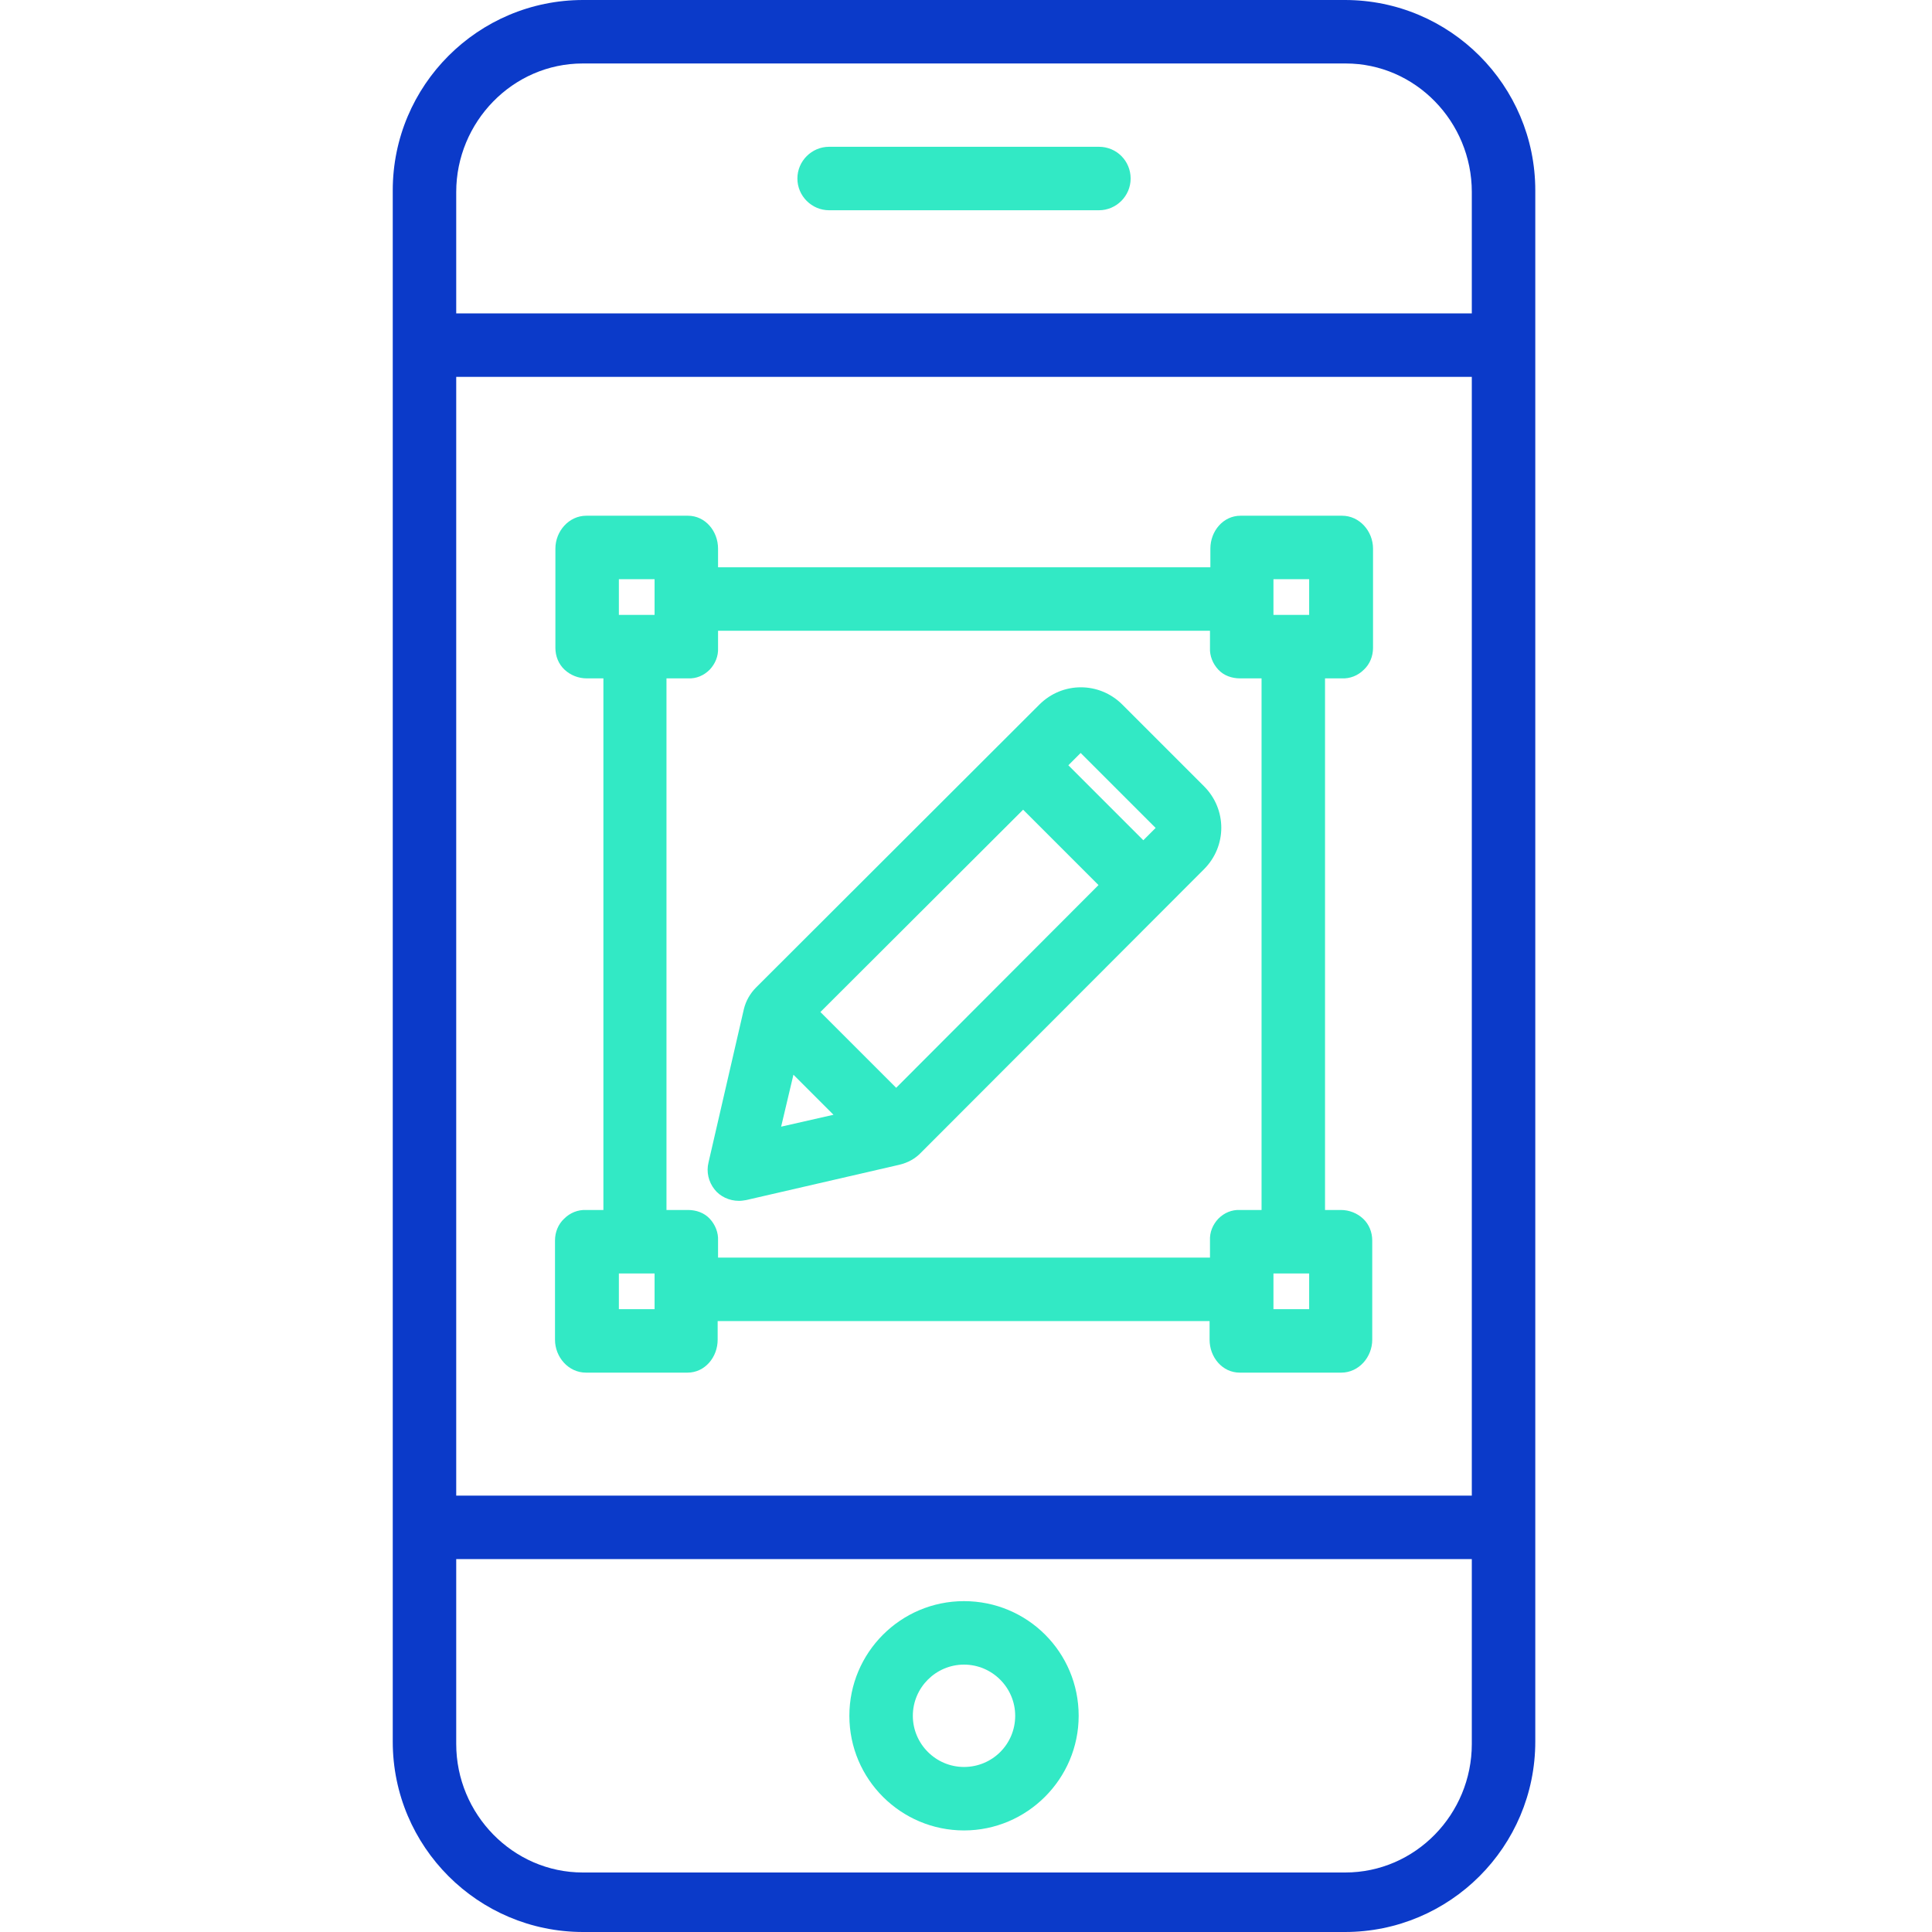 <?xml version="1.0" encoding="utf-8"?>
<!-- Generator: Adobe Illustrator 21.0.2, SVG Export Plug-In . SVG Version: 6.00 Build 0)  -->
<svg version="1.1" id="Layer_1" xmlns="http://www.w3.org/2000/svg" xmlns:xlink="http://www.w3.org/1999/xlink" x="0px" y="0px"
	 viewBox="0 0 487 487" height="66px" width="66px" style="enable-background:new 0 0 487 487;" xml:space="preserve">
<style type="text/css">
	.st0{fill:#0B3AC9;}
	.st1{fill:#32E9C5;}
</style>
<path class="st0" d="M387,48c0-26.5-21.5-48-48-48H147c-26.5,0-48,21.5-48,48v391c0,26.5,21.5,48,48,48h192c26.5,0,48-21.5,48-48V48
	z M371,377H115V95h256V377z M339.1,472H146.9c-17.6,0-31.9-14.7-31.9-32.4V393h256v46.6C371,457.3,356.8,472,339.1,472z M371,48.4
	V79H115V48.4c0-17.6,14.2-32.4,31.9-32.4h192.3C356.8,16,371,30.7,371,48.4z"/>
<path class="st1" d="M277,37H209c-4.4,0-8,3.6-8,8s3.6,8,8,8H277c4.4,0,8-3.6,8-8S281.5,37,277,37z"/>
<path class="st1" d="M243,403.6c-16,0-28.9,13-28.9,28.9c0,16,13,28.9,28.9,28.9s28.9-13,28.9-28.9C271.9,416.5,259,403.6,243,403.6
	z M243,445.4c-7.1,0-12.9-5.8-12.9-12.9c0-7.1,5.8-12.9,12.9-12.9s12.9,5.8,12.9,12.9C255.9,439.7,250.1,445.4,243,445.4z"/>
<path class="st1" d="M147.8,305c-2.1-0.1-4.1,0.7-5.6,2.2c-1.5,1.4-2.3,3.4-2.3,5.5v25c0,4.4,3.4,8.3,7.8,8.3h25.6
	c4.4,0,7.6-3.9,7.6-8.3V333h124v4.7c0,4.4,3.2,8.3,7.6,8.3h25.6c4.4,0,7.8-3.9,7.8-8.3v-25c0-2.1-0.8-4.1-2.3-5.5
	c-1.5-1.4-3.5-2.2-5.6-2.2H334V171h4.2c2.1,0.1,4.1-0.7,5.6-2.2c1.5-1.4,2.3-3.4,2.3-5.5v-25c0-4.4-3.4-8.3-7.8-8.3h-25.6
	c-4.4,0-7.6,3.9-7.6,8.3v4.7H181v-4.7c0-4.4-3.2-8.3-7.6-8.3h-25.6c-4.4,0-7.8,3.9-7.8,8.3v25c0,2.1,0.8,4.1,2.3,5.5
	c1.5,1.4,3.5,2.2,5.6,2.2h4.2v134H147.8z M165,330h-9v-9h9V330z M330,330h-9v-9h9V330z M321,146h9v9h-9V146z M156,146h9v9h-9V146z
	 M168,171h5.4c2.1,0.1,4-0.7,5.5-2.2c1.4-1.5,2.2-3.4,2.1-5.5V159h124v4.3c-0.1,2,0.7,4,2.1,5.5c1.4,1.5,3.4,2.2,5.5,2.2h5.4v134
	h-5.4c-2.1-0.1-4,0.7-5.5,2.2c-1.4,1.5-2.2,3.4-2.1,5.5v4.3H181v-4.3c0.1-2-0.7-4-2.1-5.5c-1.4-1.5-3.4-2.2-5.5-2.2H168V171z"/>
<path class="st1" d="M186.3,302.7c0.6,0,1.2-0.1,1.8-0.2l38.6-8.9c2.1-0.5,4-1.5,5.5-3.1l71.3-71.4c5.8-5.8,5.8-15.1,0-20.9
	l-20.6-20.6c-5.8-5.8-15.1-5.8-20.9,0l-71.4,71.3c-1.5,1.5-2.6,3.4-3.1,5.5l-8.9,38.6c-0.6,2.4,0,4.9,1.5,6.8
	C181.5,301.6,183.8,302.7,186.3,302.7L186.3,302.7z M200,270.9l10.1,10.1l-13.2,3L200,270.9z M225.9,274.2l-19.1-19.1l51.1-51l19,19
	L225.9,274.2z M291.3,208.7l-3.1,3.1l-18.9-18.9l3.1-3.1L291.3,208.7z"/>
</svg>
